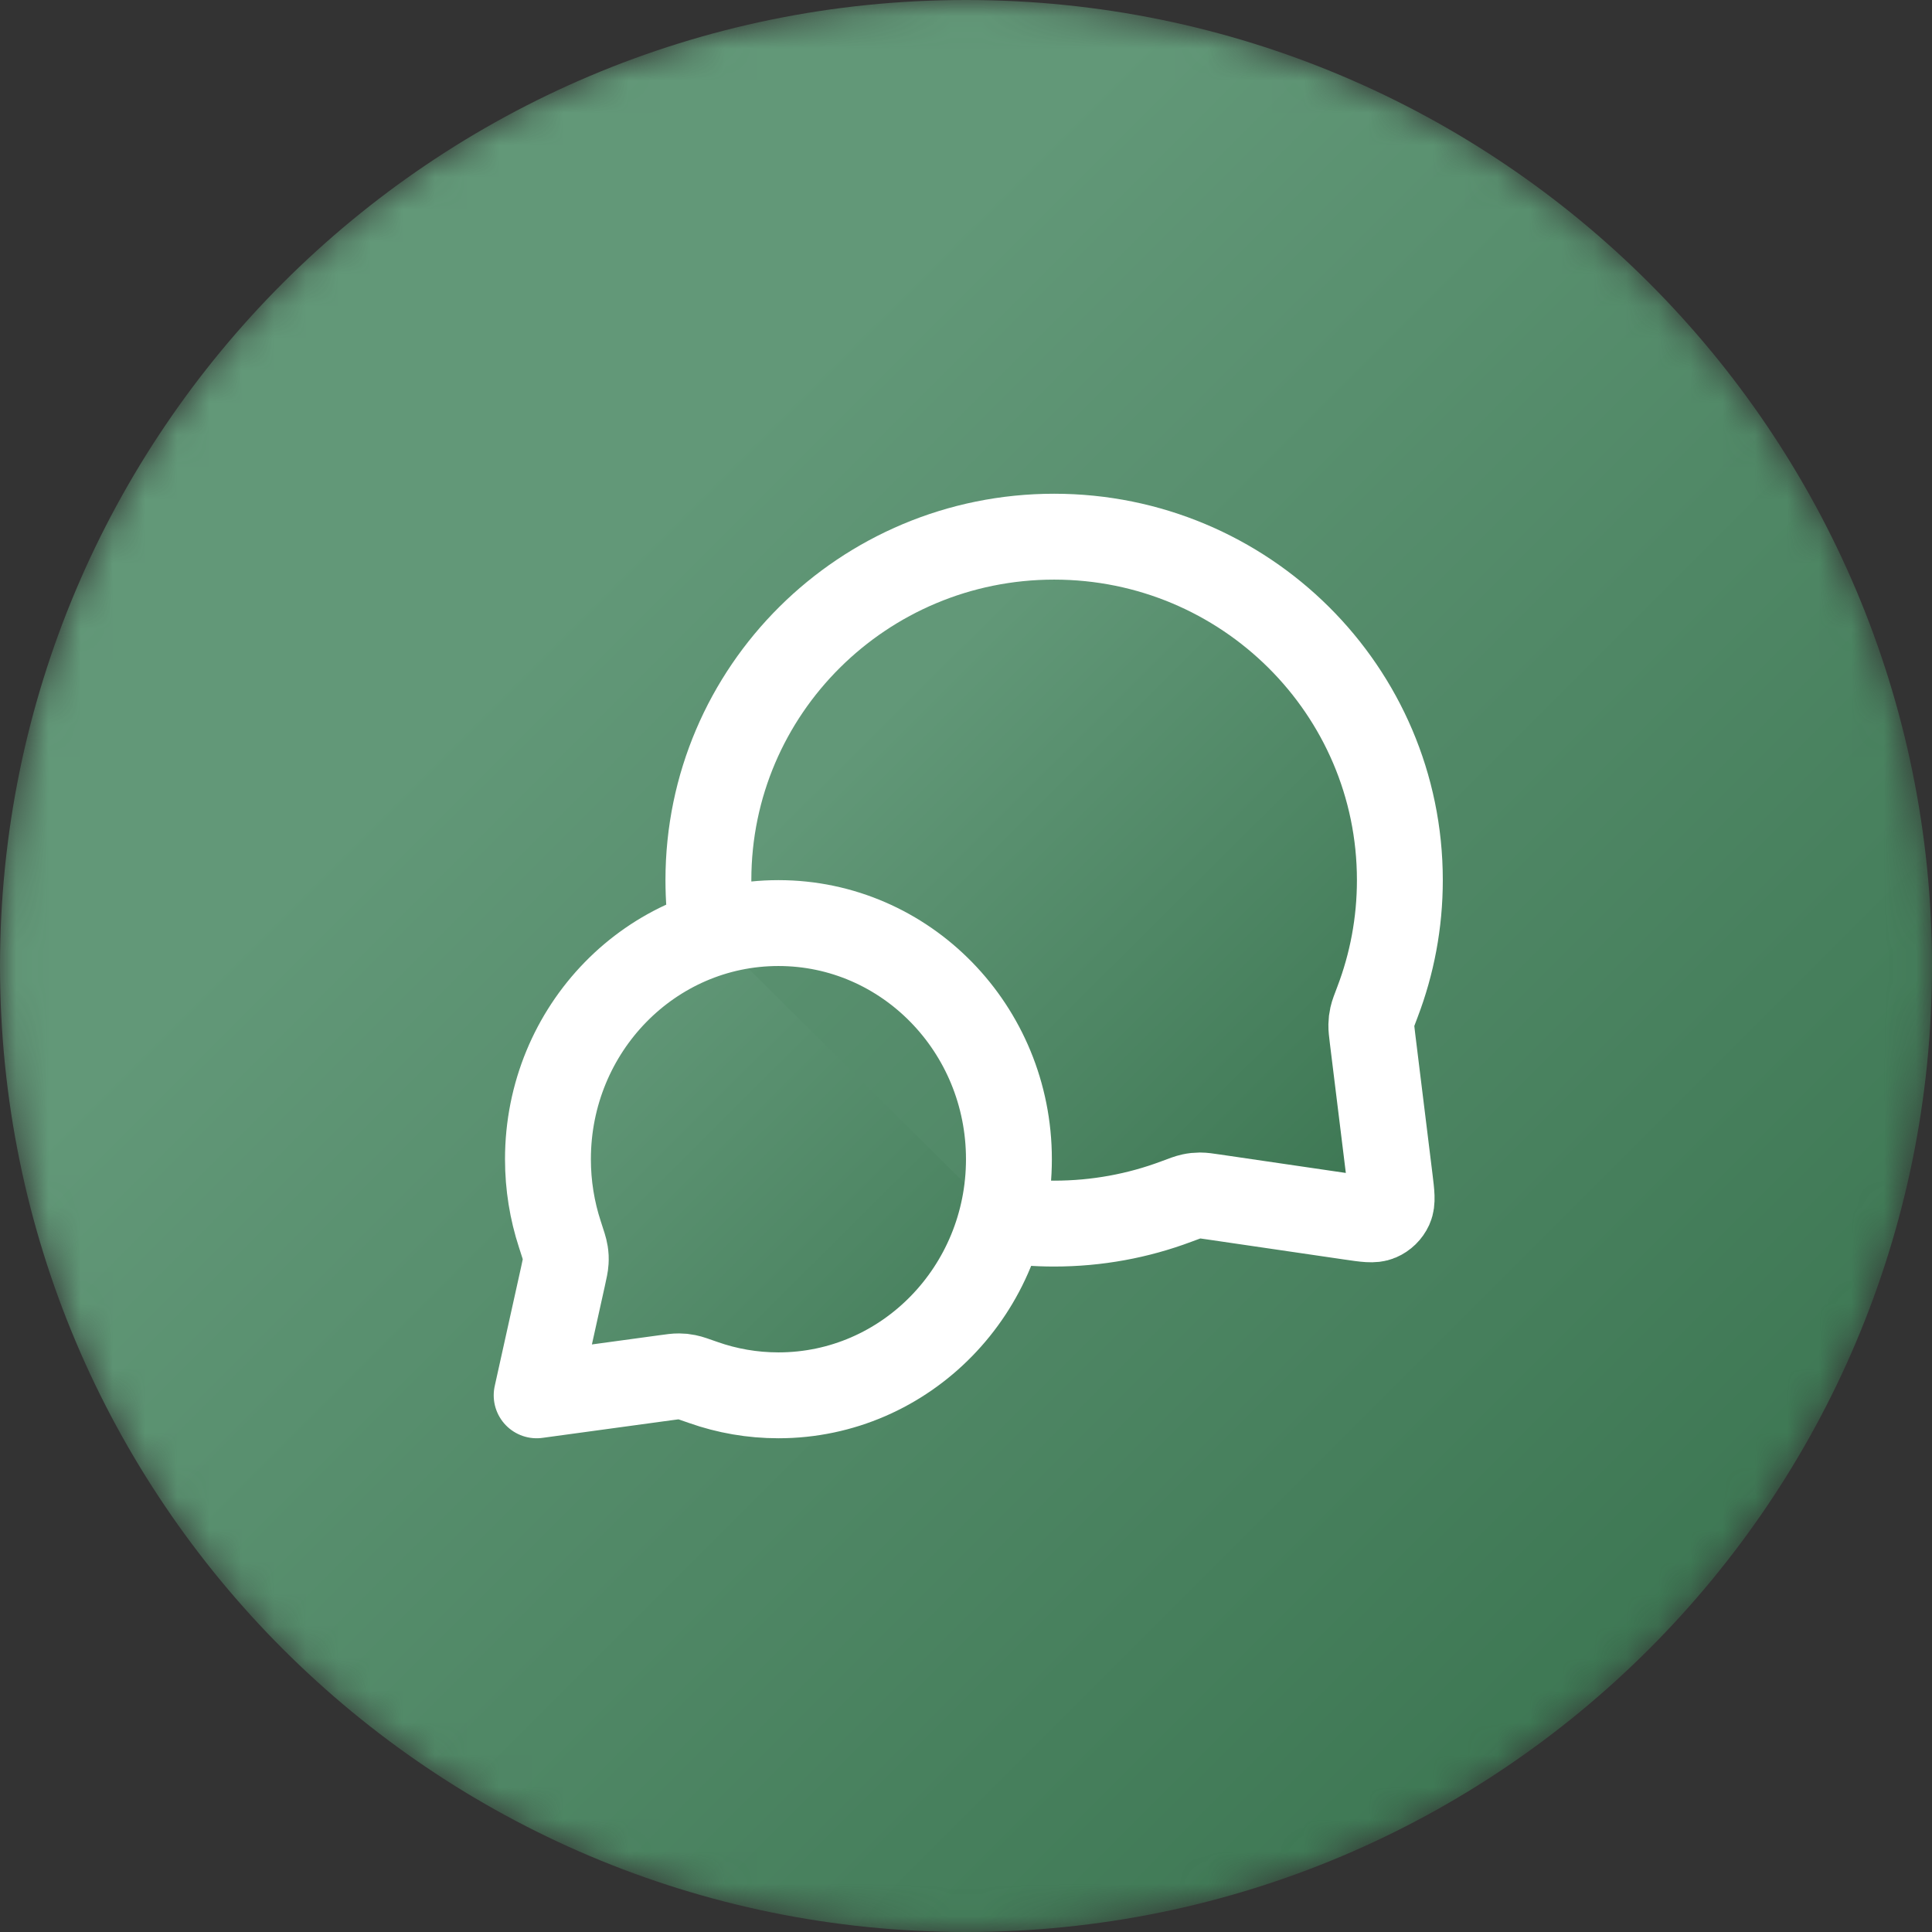 <svg width="60" height="60" viewBox="0 0 60 60" fill="none" xmlns="http://www.w3.org/2000/svg">
<rect x="0" y="0" width="60" height="60" fill="#333333" stroke="none"/>
<g clip-path="url(#clip0_4020_11450)">
<mask id="mask0_4020_11450" style="mask-type:luminance" maskUnits="userSpaceOnUse" x="0" y="0" width="60" height="60">
<path d="M60 30C60 13.431 46.569 0 30 0C13.431 0 0 13.431 0 30C0 46.569 13.431 60 30 60C46.569 60 60 46.569 60 30Z" fill="white"/>
</mask>
<g mask="url(#mask0_4020_11450)">
<path d="M60 30C60 13.431 46.569 0 30 0C13.431 0 0 13.431 0 30C0 46.569 13.431 60 30 60C46.569 60 60 46.569 60 30Z" fill="url(#paint0_linear_4020_11450)"/>
<path d="M22.126 28.972C22.043 28.438 22 27.891 22 27.333C22 21.442 26.807 16.667 32.737 16.667C38.666 16.667 43.474 21.442 43.474 27.333C43.474 28.664 43.228 29.938 42.78 31.113C42.687 31.357 42.64 31.479 42.619 31.574C42.598 31.668 42.59 31.735 42.588 31.831C42.586 31.929 42.599 32.036 42.625 32.251L43.162 36.611C43.22 37.084 43.249 37.319 43.171 37.491C43.102 37.641 42.98 37.761 42.828 37.826C42.655 37.901 42.419 37.866 41.949 37.797L37.702 37.175C37.48 37.142 37.369 37.126 37.268 37.126C37.168 37.127 37.099 37.134 37.001 37.155C36.903 37.176 36.776 37.223 36.524 37.318C35.346 37.759 34.07 38 32.737 38C32.179 38 31.631 37.958 31.097 37.876M24.175 43.333C28.128 43.333 31.333 40.05 31.333 36C31.333 31.95 28.128 28.667 24.175 28.667C20.222 28.667 17.017 31.95 17.017 36C17.017 36.814 17.147 37.597 17.386 38.329C17.487 38.638 17.538 38.793 17.554 38.899C17.571 39.009 17.574 39.071 17.568 39.182C17.562 39.289 17.535 39.41 17.482 39.651L16.666 43.333L20.66 42.788C20.878 42.758 20.986 42.743 21.082 42.744C21.182 42.745 21.235 42.75 21.333 42.77C21.427 42.788 21.565 42.837 21.843 42.935C22.574 43.193 23.359 43.333 24.175 43.333Z" fill="url(#paint1_linear_4020_11450)"/>
<path d="M22.126 28.972C22.043 28.438 22 27.891 22 27.333C22 21.442 26.807 16.667 32.737 16.667C38.666 16.667 43.474 21.442 43.474 27.333C43.474 28.664 43.228 29.938 42.78 31.113C42.687 31.357 42.64 31.479 42.619 31.574C42.598 31.668 42.59 31.735 42.588 31.831C42.586 31.929 42.599 32.036 42.625 32.251L43.162 36.611C43.22 37.084 43.249 37.319 43.171 37.491C43.102 37.641 42.98 37.761 42.828 37.826C42.655 37.901 42.419 37.866 41.949 37.797L37.702 37.175C37.48 37.142 37.369 37.126 37.268 37.126C37.168 37.127 37.099 37.134 37.001 37.155C36.903 37.176 36.776 37.223 36.524 37.318C35.346 37.759 34.07 38 32.737 38C32.179 38 31.631 37.958 31.097 37.876M24.175 43.333C28.128 43.333 31.333 40.05 31.333 36C31.333 31.95 28.128 28.667 24.175 28.667C20.222 28.667 17.017 31.95 17.017 36C17.017 36.814 17.147 37.597 17.386 38.329C17.487 38.638 17.538 38.793 17.554 38.899C17.571 39.009 17.574 39.071 17.568 39.182C17.562 39.289 17.535 39.41 17.482 39.651L16.666 43.333L20.66 42.788C20.878 42.758 20.986 42.743 21.082 42.744C21.182 42.745 21.235 42.75 21.333 42.77C21.427 42.788 21.565 42.837 21.843 42.935C22.574 43.193 23.359 43.333 24.175 43.333Z" stroke="white" stroke-width="2.667" stroke-linecap="round" stroke-linejoin="round"/>
</g>
</g>
<defs>
<linearGradient id="paint0_linear_4020_11450" x1="0" y1="0" x2="60" y2="60" gradientUnits="userSpaceOnUse">
<stop offset="0.303" stop-color="#629878"/>
<stop offset="1" stop-color="#346F4A"/>
</linearGradient>
<linearGradient id="paint1_linear_4020_11450" x1="16.666" y1="16.667" x2="43.333" y2="43.473" gradientUnits="userSpaceOnUse">
<stop offset="0.303" stop-color="#629878"/>
<stop offset="1" stop-color="#346F4A"/>
</linearGradient>
<clipPath id="clip0_4020_11450">
<rect width="60" height="60" fill="white"/>
</clipPath>
</defs>
</svg>

